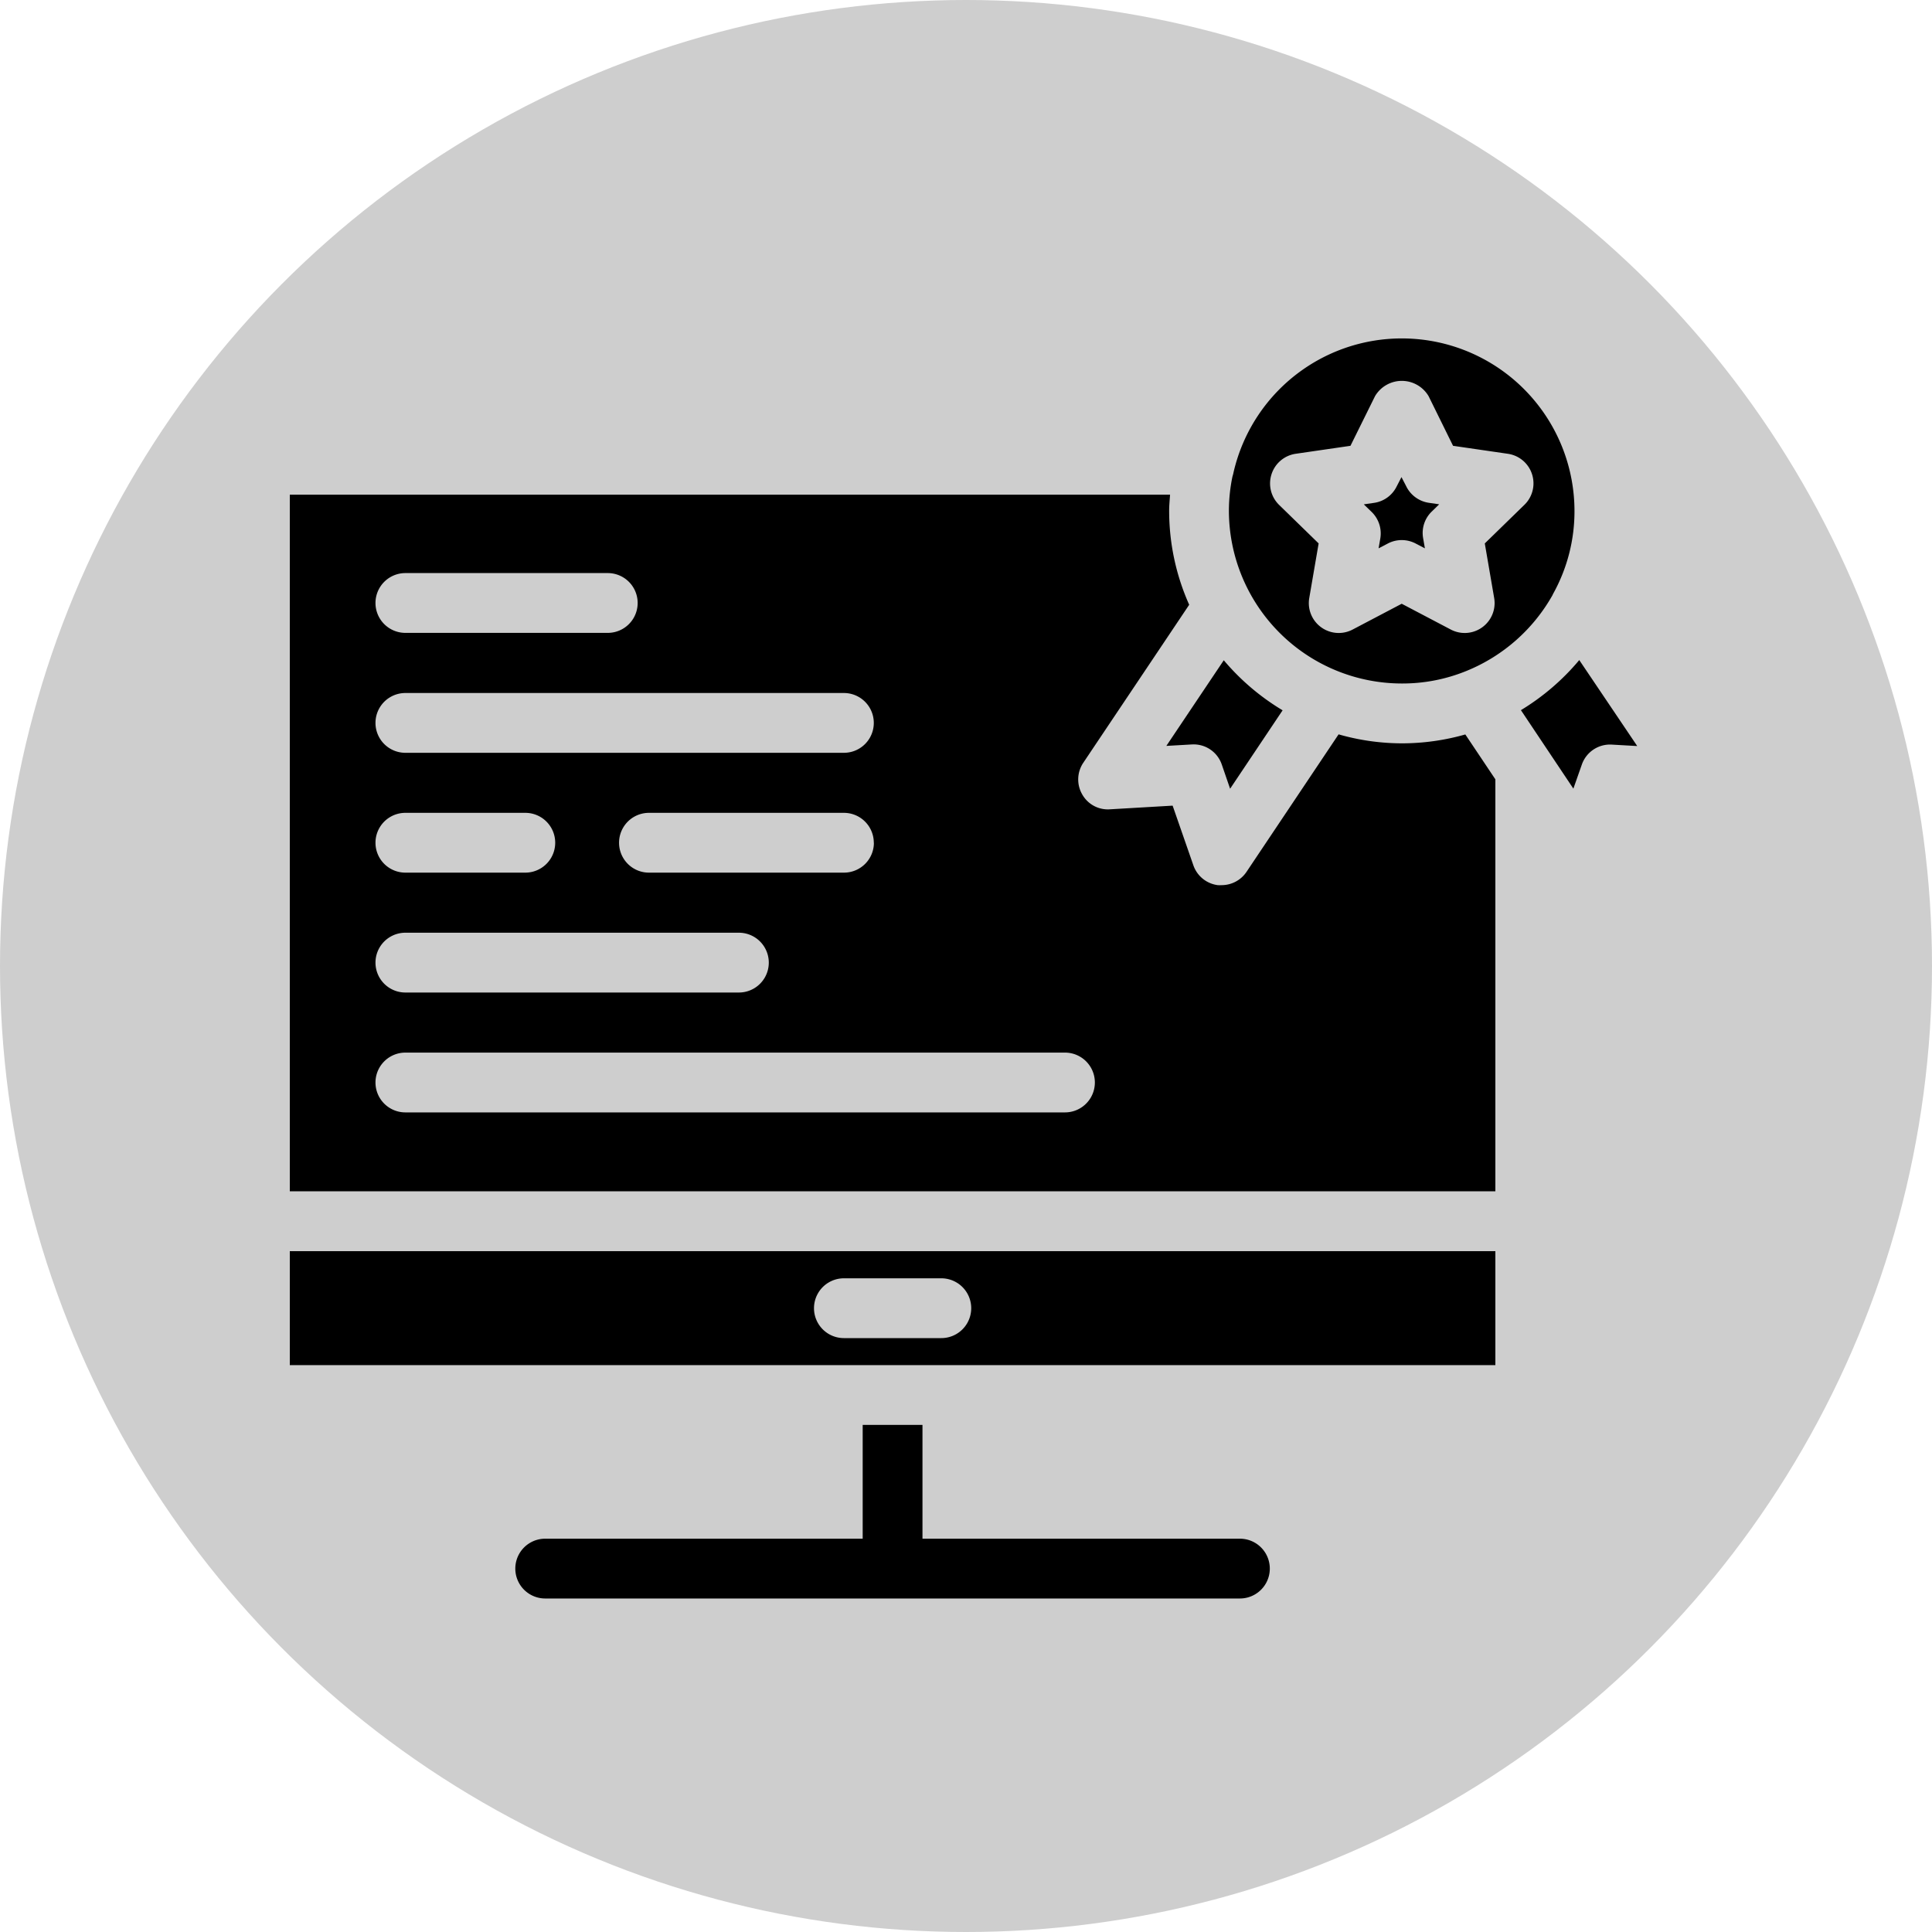 <svg xmlns="http://www.w3.org/2000/svg" xmlns:xlink="http://www.w3.org/1999/xlink" width="40" height="40" viewBox="0 0 40 40">
  <defs>
    <clipPath id="clip-Highest_software_quality">
      <rect width="40" height="40"/>
    </clipPath>
  </defs>
  <g id="Highest_software_quality" data-name="Highest software quality" clip-path="url(#clip-Highest_software_quality)">
    <g id="Group_10" data-name="Group 10">
      <circle id="Ellipse_1" data-name="Ellipse 1" cx="20" cy="20" r="20" fill="#cecece"/>
      <g id="Group_4" data-name="Group 4" transform="translate(3.525 3.072)">
        <path id="Path_9" data-name="Path 9" d="M33.949,6.793a3.51,3.51,0,0,0-.074.708,3.583,3.583,0,0,0,3.578,3.578,3.5,3.5,0,0,0,1.333-.257,3.6,3.6,0,0,0,1.789-1.572A.519.519,0,0,1,40.6,9.2a3.513,3.513,0,0,0,.43-1.694,3.575,3.575,0,0,0-7.061-.789C33.965,6.74,33.957,6.767,33.949,6.793Zm.809-.048a.619.619,0,0,1,.5-.422l1.134-.165L36.9,5.131a.644.644,0,0,1,1.11,0l.506,1.027,1.134.165a.619.619,0,0,1,.344,1.056l-.821.8.194,1.129a.619.619,0,0,1-.9.653l-1.014-.533-1.014.533a.619.619,0,0,1-.9-.653l.194-1.129-.821-.8A.62.62,0,0,1,34.758,6.745Z" transform="translate(-11.957)"/>
        <path id="Path_10" data-name="Path 10" d="M32.311,16.443a.616.616,0,0,1,.622.417l.172.5,1.087-1.624A4.864,4.864,0,0,1,32.974,14.7l-1.189,1.773Z" transform="translate(-11.162 -4.102)"/>
        <path id="Path_11" data-name="Path 11" d="M38.735,9.837l-.037.213.191-.1a.621.621,0,0,1,.577,0l.191.1-.037-.213a.616.616,0,0,1,.178-.548l.155-.151-.214-.031a.622.622,0,0,1-.467-.339l-.1-.193-.1.194a.618.618,0,0,1-.466.339l-.214.031.155.15A.621.621,0,0,1,38.735,9.837Z" transform="translate(-13.681 -1.769)"/>
        <path id="Path_12" data-name="Path 12" d="M25.5,14.31a4.776,4.776,0,0,1-1.311-.186l-1.907,2.848a.621.621,0,0,1-.515.274.692.692,0,0,1-.08,0,.619.619,0,0,1-.505-.412L20.753,15.6l-1.3.076a.608.608,0,0,1-.573-.311.619.619,0,0,1,.023-.652l2.193-3.272a4.771,4.771,0,0,1-.415-1.945c0-.111.011-.223.019-.334H2.475V23.585h24.96v-8.53l-.622-.929A4.8,4.8,0,0,1,25.5,14.31ZM4.868,10.785h4.19a.619.619,0,1,1,0,1.238H4.868a.619.619,0,1,1,0-1.238Zm0,2.483h9.079a.619.619,0,0,1,0,1.238H4.868a.619.619,0,1,1,0-1.238Zm9.7,3.1a.619.619,0,0,1-.619.619H9.911a.619.619,0,0,1,0-1.238h4.035A.619.619,0,0,1,14.566,16.371Zm-9.7-.619H7.351a.619.619,0,0,1,0,1.238H4.868a.619.619,0,1,1,0-1.238Zm0,2.482h6.905a.619.619,0,1,1,0,1.238H4.868a.619.619,0,1,1,0-1.238Zm13.656,3.72H4.868a.619.619,0,1,1,0-1.238H18.524a.619.619,0,0,1,0,1.238Z" transform="translate(0 -1.992)"/>
        <path id="Path_13" data-name="Path 13" d="M25.018,42.623H18.446V40.267H17.208v2.356H10.635a.619.619,0,0,0,0,1.238H25.018a.619.619,0,1,0,0-1.238Z" transform="translate(-2.872 -13.838)"/>
        <path id="Path_14" data-name="Path 14" d="M27.435,34.458H2.475v2.359h24.96Zm-11.471,1.8H13.947a.619.619,0,1,1,0-1.238h2.017a.619.619,0,0,1,0,1.238Z" transform="translate(0 -11.626)"/>
        <path id="Path_15" data-name="Path 15" d="M44.9,16.86a.618.618,0,0,1,.619-.417l.529.03-1.2-1.78A4.85,4.85,0,0,1,43.64,15.73l1.086,1.625Z" transform="translate(-15.676 -4.099)"/>
      </g>
    </g>
  </g>
</svg>
